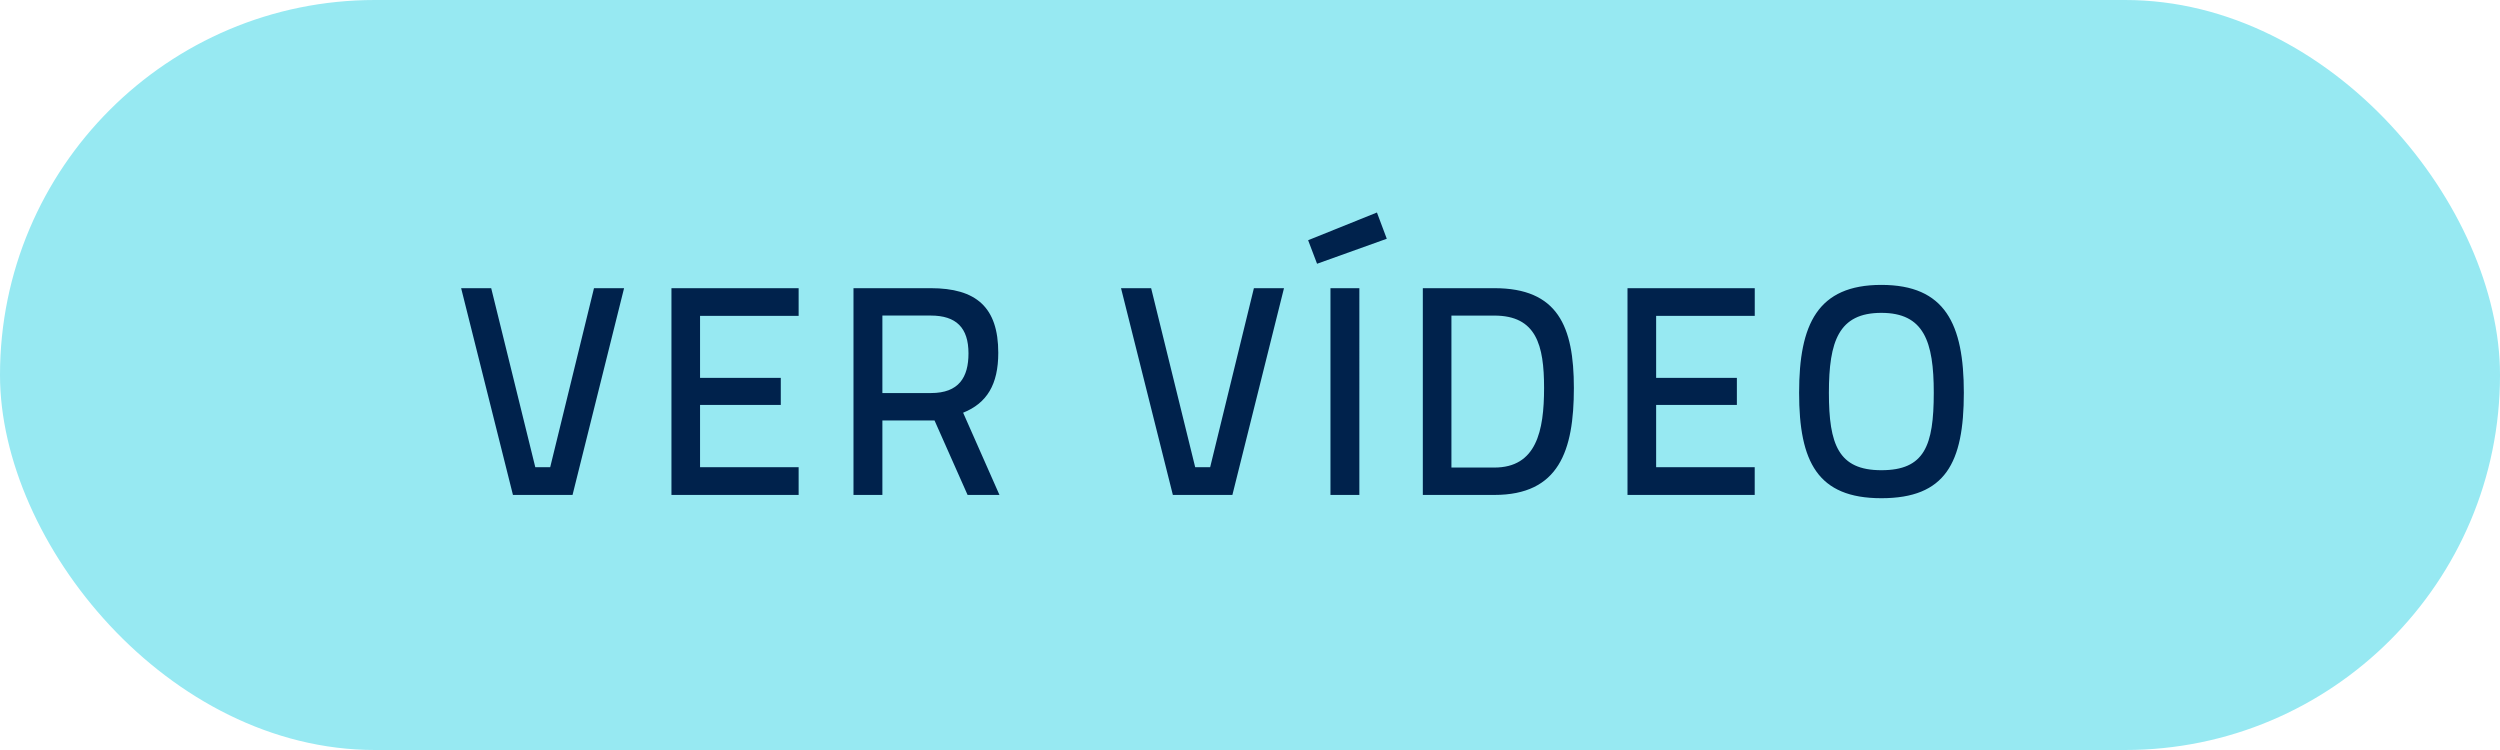 <svg xmlns="http://www.w3.org/2000/svg" width="200" height="60" viewBox="0 0 200 60">
  <g id="Grupo_228" data-name="Grupo 228" transform="translate(-4722 -1032)">
    <g id="Grupo_225" data-name="Grupo 225" transform="translate(4722 1032)">
      <rect id="Rectángulo_23" data-name="Rectángulo 23" width="200" height="60" rx="30" transform="translate(0)" fill="#97e9f2"/>
    </g>
    <path id="Trazado_214" data-name="Trazado 214" d="M11.228-15.75,7.724-1.426H6.533L3.005-15.75H.6L4.745.791H9.512L13.635-15.75ZM17.425.791H27.6V-1.426H19.713V-6.407h6.459V-8.576H19.713v-4.958H27.6V-15.75H17.425ZM38.185-7.36H34.3v-6.2h3.861c2.05,0,3.027.977,3.027,3.027C41.188-8.624,40.425-7.36,38.185-7.36ZM34.3.791V-5.168h4.171L41.116.791h2.55L40.759-5.787c1.907-.763,2.812-2.264,2.812-4.791,0-3.647-1.764-5.172-5.41-5.172H31.988V.791ZM64.021-15.75l-3.5,14.324H59.325L55.8-15.75H53.391L57.538.791H62.3L66.428-15.75Zm4.338-3.837.715,1.883,5.577-2-.787-2.1ZM70.146.791h2.312V-15.75H70.146ZM89.619-7.766c0-4.934-1.287-7.984-6.364-7.984h-5.72V.791h5.72C88.427.791,89.619-2.737,89.619-7.766ZM83.255-1.4H79.823V-13.557h3.432c3.361,0,3.98,2.36,3.98,5.792C87.235-4.31,86.616-1.4,83.255-1.4ZM93.909.791h10.177V-1.426H96.2V-6.407h6.459V-8.576H96.2v-4.958h7.889V-15.75H93.909Zm20.307.262c5.124,0,6.6-2.812,6.6-8.437,0-5.506-1.5-8.628-6.6-8.628s-6.578,3.146-6.578,8.628C107.637-1.855,109.115,1.053,114.216,1.053Zm0-2.24c-3.432,0-4.195-2.05-4.195-6.2,0-4.123.787-6.388,4.195-6.388s4.195,2.288,4.195,6.388C118.41-3.142,117.672-1.187,114.216-1.187Z" transform="translate(4758.291 1070.804)" fill="#00224c"/>
  </g>
</svg>
